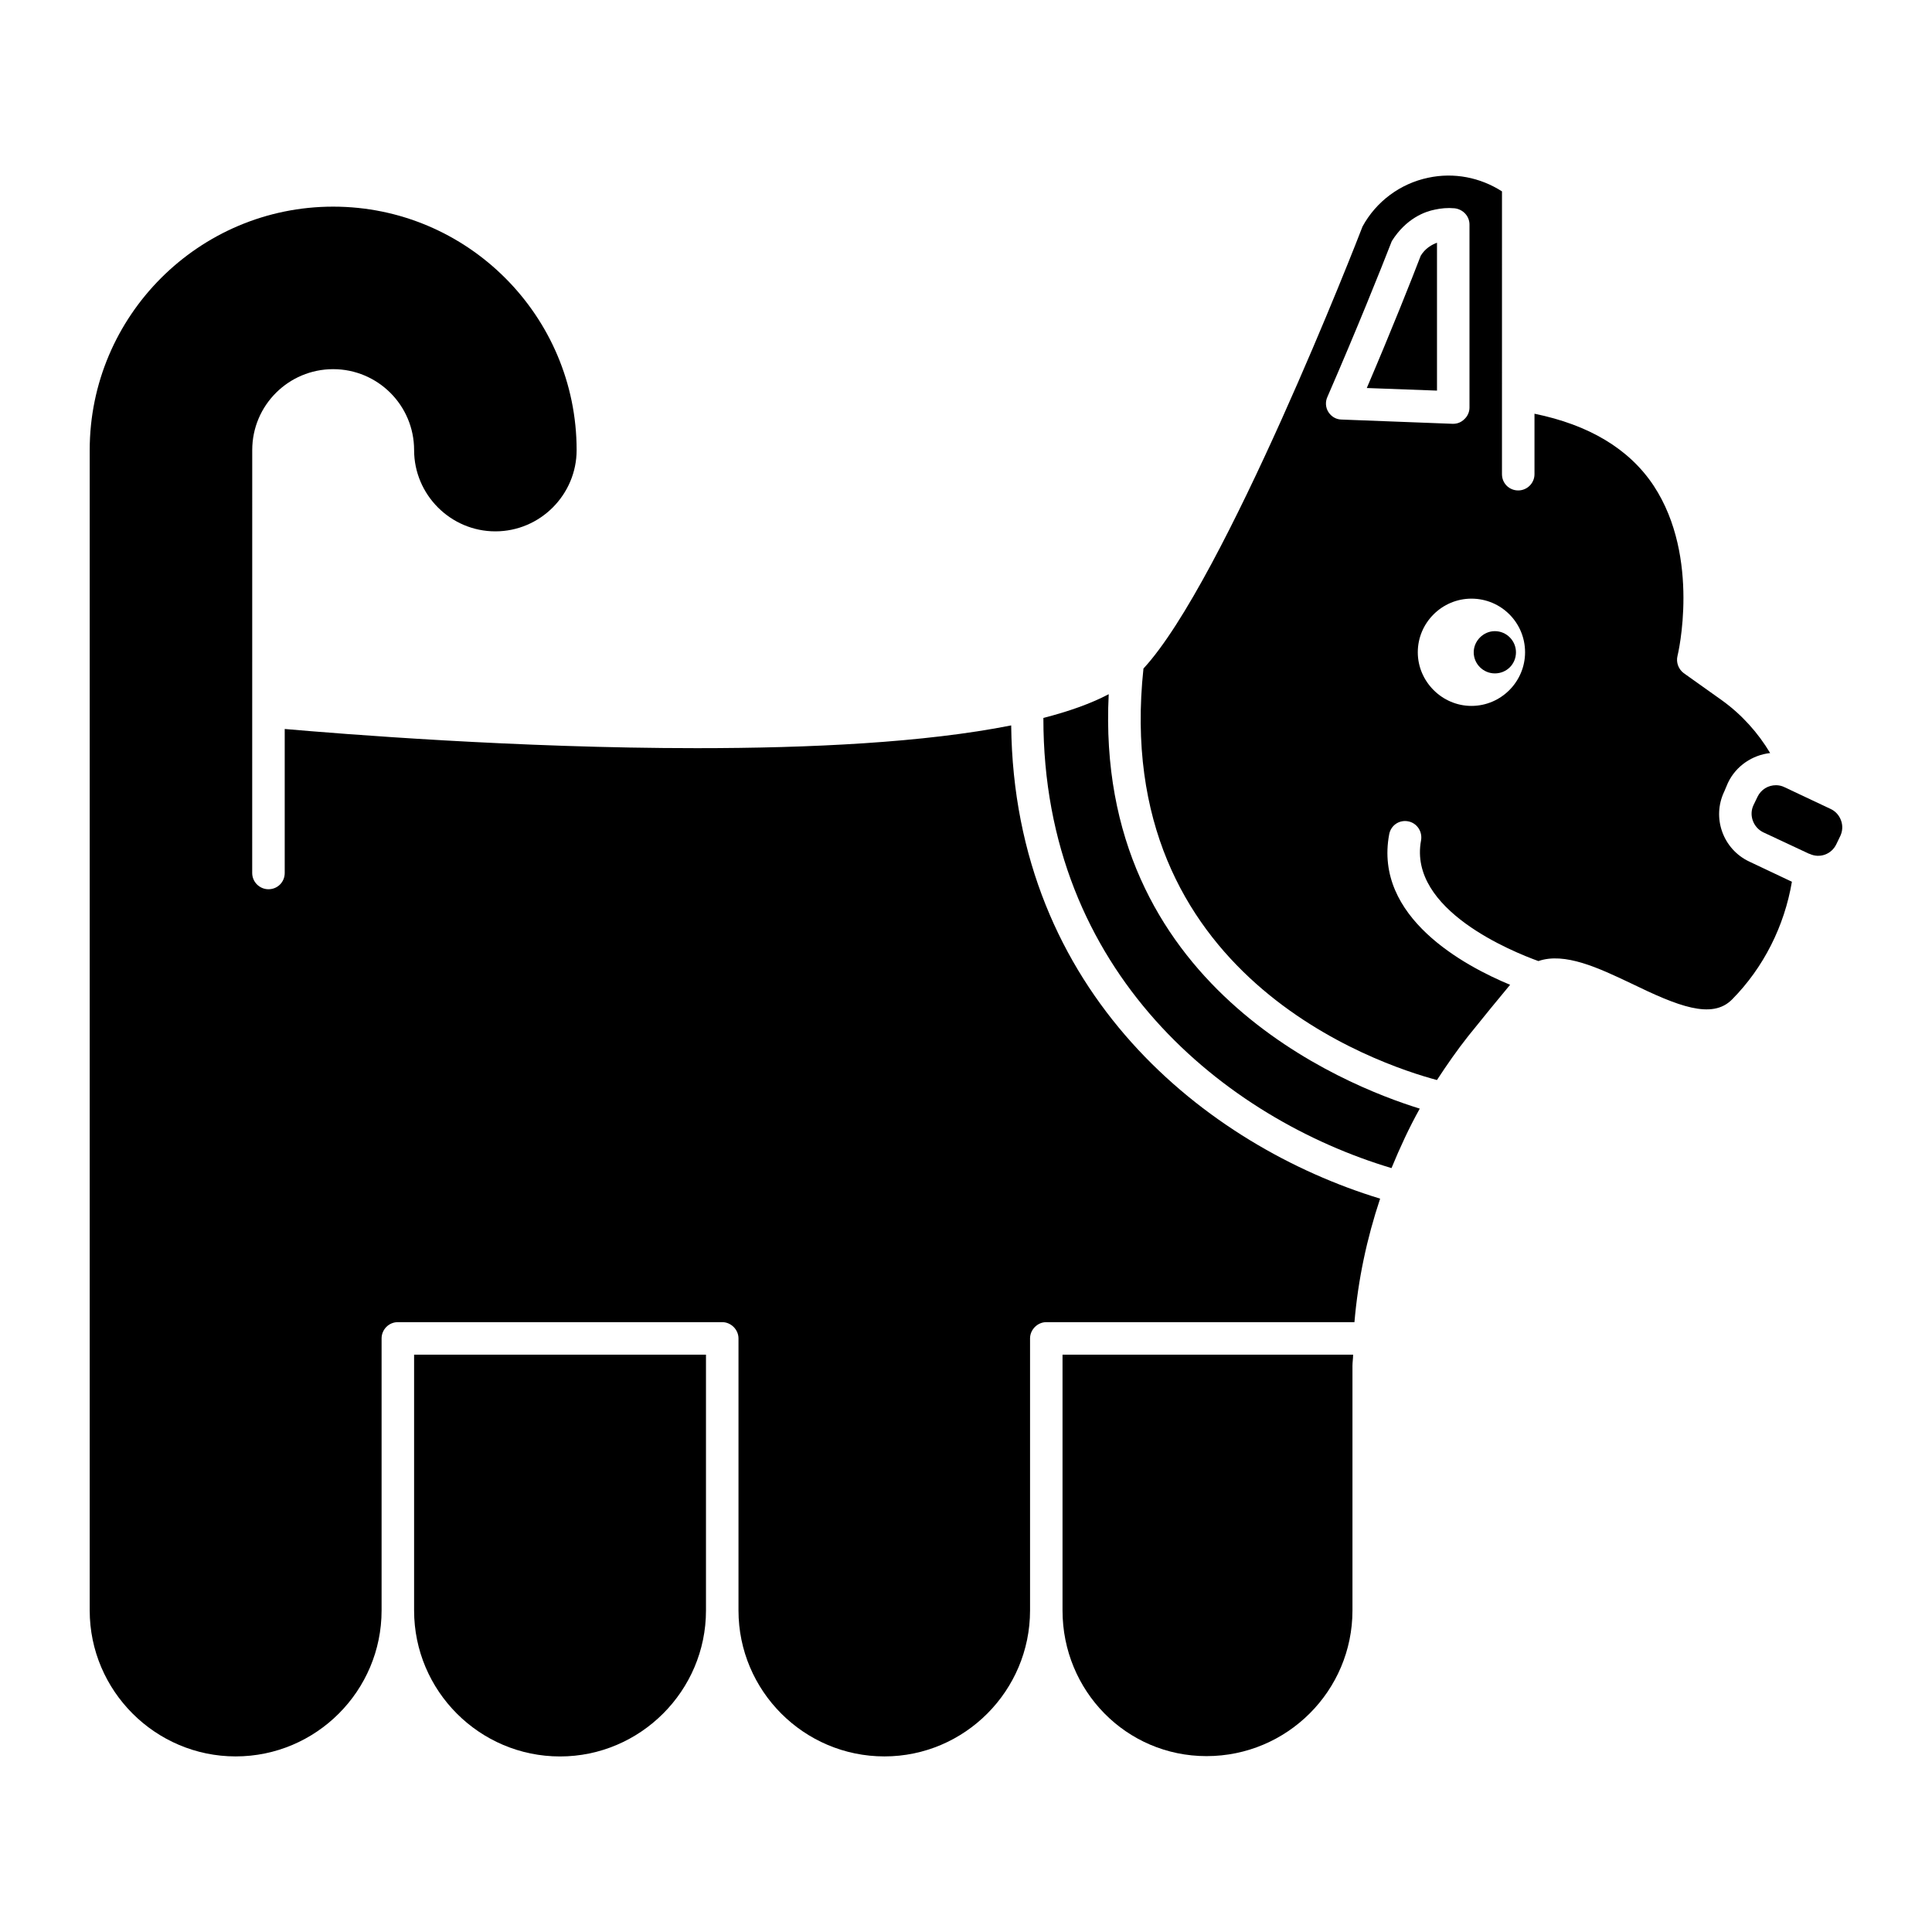 <?xml version="1.0" encoding="UTF-8"?>
<!-- Uploaded to: ICON Repo, www.svgrepo.com, Generator: ICON Repo Mixer Tools -->
<svg fill="#000000" width="800px" height="800px" version="1.1" viewBox="144 144 512 512" xmlns="http://www.w3.org/2000/svg">
 <g>
  <path d="m411.97 336.24c-23 4.566-53.234 6.031-83.297 6.031-47.633 0-94.32-3.789-109.22-5.082v38.16c0 2.41-1.895 4.309-4.309 4.309-2.324 0-4.309-1.895-4.309-4.309l0.008-112.07c0-11.887 9.648-21.449 21.449-21.449s21.449 9.562 21.449 21.449c0 11.801 9.648 21.535 21.535 21.535 11.887 0 21.535-9.734 21.535-21.535 0-35.574-28.941-64.516-64.516-64.516-35.582-0.004-64.523 28.941-64.523 64.516v307.51c0 21.277 17.398 38.676 38.676 38.676 21.363 0 38.676-17.398 38.676-38.676v-72.098c0-2.324 1.895-4.309 4.309-4.309h85.965c2.324 0 4.309 1.98 4.309 4.309v72.098c0 21.277 17.312 38.676 38.676 38.676 21.277 0 38.59-17.398 38.59-38.676v-72.098c0-2.324 1.98-4.309 4.309-4.309h81.66c0.949-11.199 3.273-22.137 6.805-32.73-46.09-14.043-96.996-54.527-97.773-125.42z"/>
  <path d="m437.82 327.97c-4.738 2.496-10.594 4.566-17.312 6.289-0.086 67.703 48.496 106.21 92.254 119.3 2.238-5.426 4.652-10.68 7.492-15.762-20.07-6.203-86.309-32.562-82.434-109.83z"/>
  <path d="m425.58 570.8c0 21.277 16.883 38.59 38.16 38.59 21.363 0 38.676-17.312 38.676-38.59v-64.863c0-0.949 0.172-1.895 0.172-2.93h-77.008z"/>
  <path d="m253.74 570.8c0 21.277 17.312 38.676 38.676 38.676 21.277 0 38.676-17.398 38.676-38.676v-67.793h-77.352z"/>
  <path d="m534.55 316.86c0 3.137 2.574 5.598 5.598 5.598 3.137 0 5.598-2.465 5.598-5.598 0-3.023-2.465-5.598-5.598-5.598-3.019-0.004-5.598 2.574-5.598 5.598z"/>
  <path d="m631.88 361.39c-0.516-1.379-1.465-2.41-2.758-3.016l-12.23-5.769c-0.688-0.344-1.465-0.516-2.238-0.516-2.066 0-3.961 1.121-4.91 3.102l-1.035 2.152c-1.293 2.672-0.086 5.945 2.586 7.234l12.145 5.684h0.086c2.672 1.293 5.856 0.172 7.148-2.586l1.035-2.152c0.602-1.289 0.691-2.754 0.172-4.133z"/>
  <path d="m600.96 353.73 0.949-2.238c2.152-4.566 6.547-7.406 11.199-7.926-3.188-5.34-7.492-10.164-12.75-13.953l-10.164-7.234c-1.379-1.035-2.066-2.844-1.637-4.566 0.086-0.258 6.203-26.012-6.289-45.051-6.547-9.906-17.312-16.195-31.613-19.121v16.023c0 2.41-1.98 4.309-4.309 4.309-2.41 0-4.309-1.895-4.309-4.309l0.004-74.945c-5.769-3.703-12.75-5.082-19.555-3.617-7.406 1.551-13.781 6.285-17.398 12.918-1.293 3.445-36.609 93.977-58.059 117.15-8.699 81.398 62.277 104.91 77.781 109.05 2.586-3.961 5.34-7.926 8.27-11.629 4.219-5.254 8.098-9.992 11.113-13.609-12.059-4.996-36.18-17.918-32.043-39.883 0.43-2.324 2.586-3.875 4.996-3.445 2.324 0.43 3.875 2.672 3.445 5.082-3.445 18.434 24.465 29.547 31.094 31.957 6.977-2.41 15.938 1.809 24.637 5.945 12.23 5.945 21.363 9.648 26.703 4.219 8.355-8.441 13.867-19.469 15.848-31.184l-11.285-5.34c-6.973-3.269-9.988-11.625-6.629-18.602zm-67.016-22.656c-7.769 0-14.215-6.441-14.215-14.211 0-7.863 6.445-14.215 14.215-14.215 7.863 0 14.215 6.348 14.215 14.215 0 7.769-6.352 14.211-14.215 14.211zm-34.367-75.887c-1.465 0-2.758-0.777-3.531-1.98-0.777-1.207-0.863-2.758-0.258-4.047 7.754-17.832 14.039-33.508 17.055-41.262 3.789-6.031 8.785-7.84 11.457-8.355 1.637-0.344 3.273-0.516 5.168-0.344 2.238 0.258 3.961 2.066 3.961 4.309v48.496c0 1.207-0.516 2.324-1.379 3.102-0.777 0.773-1.809 1.207-2.93 1.207h-0.172z"/>
  <path d="m520.51 211.77c-2.41 6.289-7.668 19.555-14.297 35.059l18.605 0.688v-39.191c-1.379 0.516-3.102 1.465-4.309 3.445z"/>
 </g>
</svg>